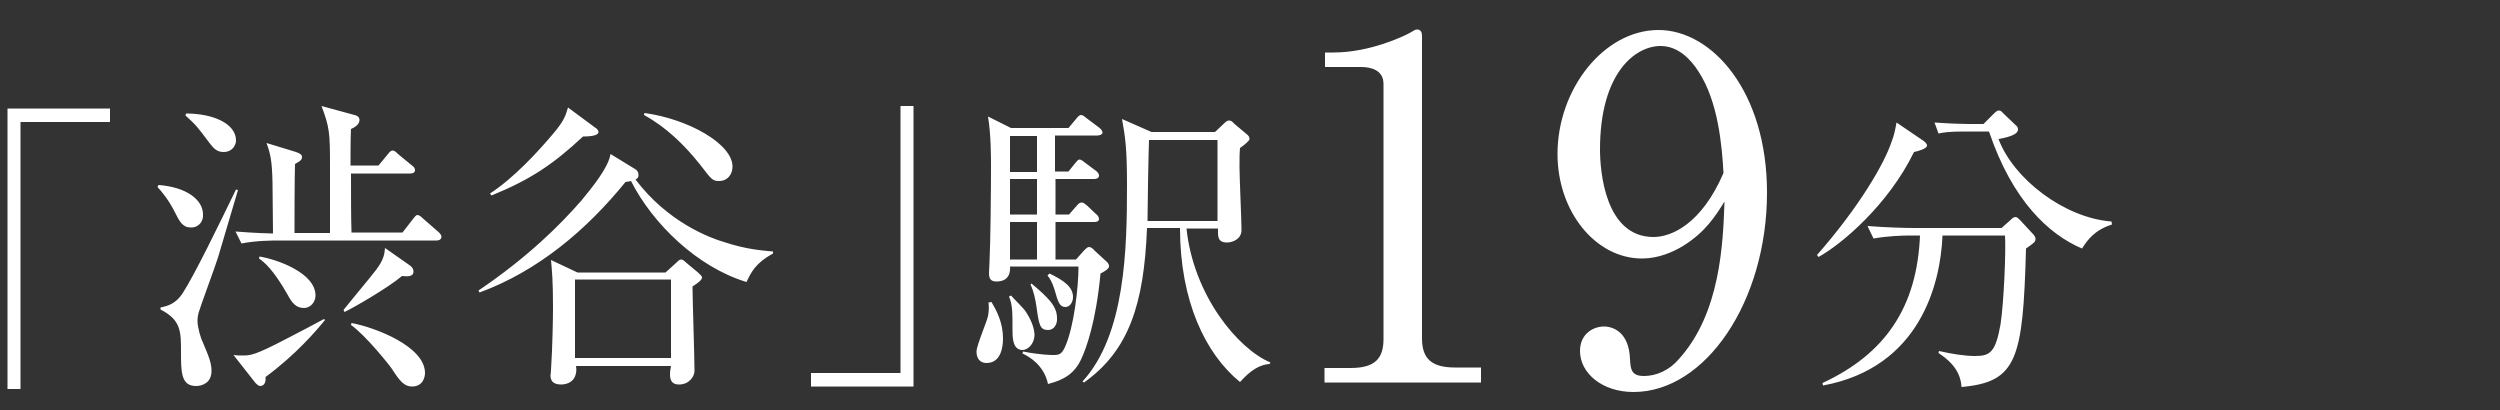 <svg xmlns="http://www.w3.org/2000/svg" viewBox="0 0 500 82"><rect x="0" y="0" width="500" height="82" fill="#333333" stroke="none"/><path d="M4.1 24.4v53.4H1.5V21.7H22v2.7H4.1zm34.1 21.1c-1.7 0-2.3-1.2-3.3-3.2-.3-.6-1.3-2.6-3.4-4.9l.2-.4c5.5.4 8.9 2.9 8.9 5.9.1 1.2-.7 2.6-2.4 2.6zm5.4 6c-.7 2.2-3.5 9.7-3.9 11.1-.1.4-.2 1-.2 1.6 0 1.3.7 3.6 1 4.1 1.4 3.3 1.8 4.4 1.8 5.9 0 2.4-1.9 3-3.1 3-3 0-3-2.8-3-6.9 0-4 0-6.3-4.1-8.4v-.4c1.4-.3 3-.7 4.4-2.8 2.5-3.9 7.2-13.6 10.7-20.8l.4.1c-2.1 7-3.8 12.9-4 13.5zm1.1-21.1c-1.2 0-1.9-.6-2.8-1.8-2.4-3.2-2.6-3.5-4.8-5.5l.1-.4c5.4 0 10 2 10 5.4 0 .9-.7 2.3-2.5 2.3zm8.4 45c.1.8-.1 1.8-1.1 1.8-.3 0-.7-.4-.9-.6L46.7 71c.7.1 1.1.1 1.7.1 1.7 0 2.5 0 9-3.4 2.7-1.4 5.4-2.8 7.4-3.9l.2.2c-1.7 2.1-5.9 7-11.9 11.4zm34.2-27.3H55.5c-.6 0-4.4 0-7.2.6l-1.2-2.4c1.4.1 3.6.3 7.5.4 0-1.6-.1-8.8-.1-10.2-.1-4.4-.4-5.7-1.2-7.9l5.9 1.8c.9.3 1.2.6 1.2 1s-.1.7-1.4 1.4c-.1 2.3-.1 13.4-.1 13.8H66V32.9c0-6.2-.1-7.5-1.7-11.7l6.6 1.8c.5.1 1 .4 1 1 0 .9-1 1.5-1.7 1.8-.1 1.2-.1 6.2-.1 7.3h5.6l1.9-2.3c.3-.4.6-.7.9-.7.4 0 .7.3 1.1.7l2.8 2.3c.3.2.6.5.6.9 0 .5-.4.7-.9.7H70.2c0 4.6 0 8.8.1 11.8h10.2l2.1-2.7c.3-.4.6-.8.9-.8s.7.3 1.1.7l3.1 2.7c.3.3.6.6.6 1-.1.6-.6.7-1 .7zM60.8 61.6c-1.7 0-2.5-1.2-3.3-2.7-2.9-5.1-4.7-6.5-5.7-7.2l.1-.4c3.6.6 11.2 3.3 11.2 7.8 0 1.3-1 2.5-2.3 2.5zm19.6-6.4c-2.7 2.3-9.6 6.3-11.5 7.2l-.2-.4c1-1.3 5.6-6.8 6.5-8 1.5-2 1.7-3.1 1.8-4.4l5 3.5c.4.3.7.7.7 1.2 0 1.1-1.3 1-2.3.9zm2 22.1c-1.5 0-2.4-1-4-3.5-.3-.5-5.2-6.7-8.2-8.8l.1-.4c4.8.9 14.7 4.7 14.7 10 0 .8-.4 2.7-2.6 2.7zm66.9-20.9c-9.9-3-18.8-11.7-23.1-20.2-.3.1-.6.1-1.1.2-7.8 9.6-17.5 17.8-29.2 22.1l-.2-.4c9.9-6.7 16.3-13.1 20.5-17.9 2.3-2.8 5.5-6.7 5.9-9.4l4.9 3c.4.2.7.6.7 1.2 0 .5-.2.7-.6.9 6.5 8.6 14.9 11.7 18 12.6 4.3 1.4 7.4 1.6 9.5 1.8v.4c-3.5 1.9-4.4 3.8-5.3 5.7zm-32.7-29.1c-6 5.6-10.5 8.6-18.3 11.8l-.3-.4c4.9-3.2 9.7-8.5 12.5-11.8 2.3-2.7 2.6-3.7 3.1-5.4l5.4 4c.4.2.7.6.7.9 0 .5-.8.9-3.1.9zm21.9 30c0 2.4.4 14.2.4 16.9 0 1-1 2.7-3.1 2.7-1.2 0-1.8-.6-1.8-2 0-.4 0-.7.2-1.7h-19c.1.6.1 1.2-.1 1.8-.5 1.7-2.2 1.9-2.9 1.9-1.8 0-2.1-1-2.1-1.8 0-.2.1-.6.1-1.1.3-4.6.4-10.4.4-12.5 0-5.4-.2-7.3-.4-9.5l5.3 2.5h17.6l2.1-1.9c.4-.4.7-.7 1-.7.3 0 .6.2 1 .6l2.4 2c.4.4.8.7.8 1 0 .4-.5.9-1.9 1.8zm-4.3-1.4H115v15.7h19.2V55.9zm9.6-19.7c-1.3 0-1.5-.3-3.8-3.3-3.1-3.9-6.8-7.5-11.2-9.9l.1-.4c8.8 1.2 17.6 6.2 17.6 10.7 0 1.6-1 2.9-2.7 2.9zm18.4 41.1v-2.7h17.9V21.2h2.6v56.1h-20.5zm35.1-4.7c-1.3 0-2-.9-2-2.3 0-1.2 2.1-6 2.3-7.1.2-1 .2-1.9.1-2.7l.6-.1c1 1.7 2.3 4.1 2.3 7.3 0 1.9-.5 4.9-3.3 4.9zm22.8-17.9c-.9 9.6-2.8 14.8-3.8 17-1.4 3.1-3.6 4.3-6.7 5.1-.8-3.8-3.8-5.5-5.1-6.1l.1-.4c3.5.7 5.8.7 6 .7 1.2 0 1.7-.1 2.4-1.6 1.8-4 2.7-12 2.7-16.1H202c.1 1-.1 3-2.7 3-1.2 0-1.5-.6-1.5-1.7 0-.4.1-1.8.1-2.2.2-3.9.3-14.6.3-18.9 0-2.2 0-6.6-.6-10.2l4.6 2.3h11.5l1.5-1.8c.4-.5.7-.8 1-.8.4 0 .7.3 1.2.7l2.4 1.8c.4.3.7.7.7 1 0 .4-.6.6-1 .6H211v7.2h2.7l1.2-1.5c.5-.6.7-.9 1-.9s.7.3 1.2.7l2 1.5c.3.2.7.6.7 1 0 .6-.6.7-1 .7h-7.7v7.1h2.7l1.5-1.7c.4-.5.7-.7 1-.7.4 0 .6.2 1.1.6l1.8 1.7c.4.3.6.7.6 1 0 .4-.4.6-.9.6h-7.8v7.5h4.1l1.6-1.8c.4-.4.7-.7 1-.7.3 0 .7.2 1.2.8l2.4 2.2c.2.2.4.5.4.8.1.6-1.3 1.3-1.7 1.5zM204.5 70c-2 0-2-2.6-2-3.9 0-3.8 0-5.1-.7-6.8l.4-.2c.4.5 2.7 2.7 3 3.3 1.5 2.3 1.7 3.9 1.7 4.7-.1 1.8-1.4 2.9-2.4 2.9zm3-42.8H202v7.2h5.4v-7.2zm0 8.6H202v7.1h5.4v-7.1zm0 8.6H202v7.5h5.4v-7.5zm2.1 21.6c-1.6 0-1.8-1-2.3-4.6-.2-1.4-.5-3-1.2-4.5l.2-.2c3.3 2.8 5.1 4.5 5.1 6.9.1 1.1-.5 2.4-1.8 2.4zm3.5-4.6c-1.2 0-1.5-1-2.2-3.5-.5-1.6-1-2.3-1.4-2.8l.4-.4c2.9 1.4 4.7 2.7 4.7 4.7 0 1-.6 2-1.5 2zm40.8 11.4c-3 .2-5.1 2.8-5.9 3.6-6.9-5.6-12-16.2-12-30.8h-6.6c-.6 15.2-3.6 24.5-12.6 30.9l-.3-.2c8.6-9.4 8.9-26.6 8.9-39.4 0-7.6-.4-9.7-1-13.1l5.9 2.6H243l1.8-1.7c.4-.4.7-.6 1-.6.3 0 .6.1 1 .6l2.5 2.1c.4.3.6.6.6 1s-1.2 1.3-1.9 1.8c-.1 1-.1 2.2-.1 3.9 0 2 .4 10.6.4 12.5 0 1.9-1.9 2.5-2.9 2.5-2 0-1.8-1.4-1.8-2.8h-6.3c1.4 13.4 10.3 24.1 16.8 26.8l-.2.3zM243.5 28h-13.7c-.1 2.3-.3 13.7-.3 16.2h14V28zm21.4 45.6h5.2c4.9 0 6.6-1.9 6.6-5.8v-51c0-2.9-2.7-3.4-4.5-3.4H265v-2.9h1.7c7.3 0 14.2-3.3 15.4-4 .7-.4.9-.6 1.3-.6.8 0 1 .6 1 1.3v60.5c0 4.1 2 5.8 6.6 5.8h5.2v3h-31.3v-2.9zm71.7-24.4c-2 1.2-4.9 2.5-8.2 2.5-9.3 0-16.9-9.4-16.9-20.9 0-13 9.3-24.8 20.2-24.8 10.7 0 21.7 12.3 21.7 32.5 0 21.8-12.3 39.9-26.7 39.9-6.3 0-10.7-3.8-10.7-8.2 0-3.4 2.6-4.9 4.8-4.9 1.9 0 5 1.2 5.2 6.5.1 2.1.3 3.4 2.8 3.4s5.1-1.2 6.9-3.3c8.4-9.2 8.9-23.2 9.2-31.6-1.8 2.9-3.8 6.1-8.3 8.9zm3.1-34.9c-1.6-2.5-4.1-5.1-7.6-5.1-5 0-12.1 5.3-12.1 20.7 0 4.3 1 17.5 10.7 17.5 3.6 0 9.6-2.6 14-12.8-.3-5.2-1-14.2-5-20.3zm43.1 16.1c-5.1 10.5-14.4 18.4-19.1 21l-.3-.4c8.6-9.8 13.5-18.4 14.9-22.6.6-1.5.8-2.8 1-3.9l5.3 3.6c.3.2.8.6.8 1 0 .6-1.6 1.1-2.6 1.3zm22.4 19.3c-.6 22.2-1.8 26.7-12.9 27.7-.2-3.9-3.3-5.9-4.6-6.8l.1-.4c2.6.6 5.2 1 7.2 1 3 0 4.1-.7 5.1-6.3.7-4.6 1.1-14.9.9-17.8h-12.5c-.4 9.7-4.5 26.4-23.9 30l-.1-.5c12.5-5.8 18.9-15.1 19.5-29.5h-2c-1.5 0-4.5.1-7.3.6l-1.2-2.5c3.8.3 7.6.4 9.4.4h17.4l1.7-1.5c.4-.4.7-.7 1.1-.7.3 0 .6.3.9.6l2.5 2.7c.3.3.6.7.6 1 0 .7-.2.8-1.9 2zm11.2 0c-6.6-2.8-13.9-9.5-18.6-23.4h-4.9c-3.1 0-4.3.2-5.2.4l-.8-2.2c2.8.2 5.5.3 6.7.3h3.1l2-2c.6-.6.8-.7 1.1-.7.4 0 .6.3 1 .7l2.3 2.2c.4.3.5.6.5.9 0 1.2-2.8 1.7-3.9 1.9 3 8 13.2 15.8 22.6 16.5l.1.6c-3.5 1.1-4.9 3.1-6 4.8z" fill="#fff"/></svg>